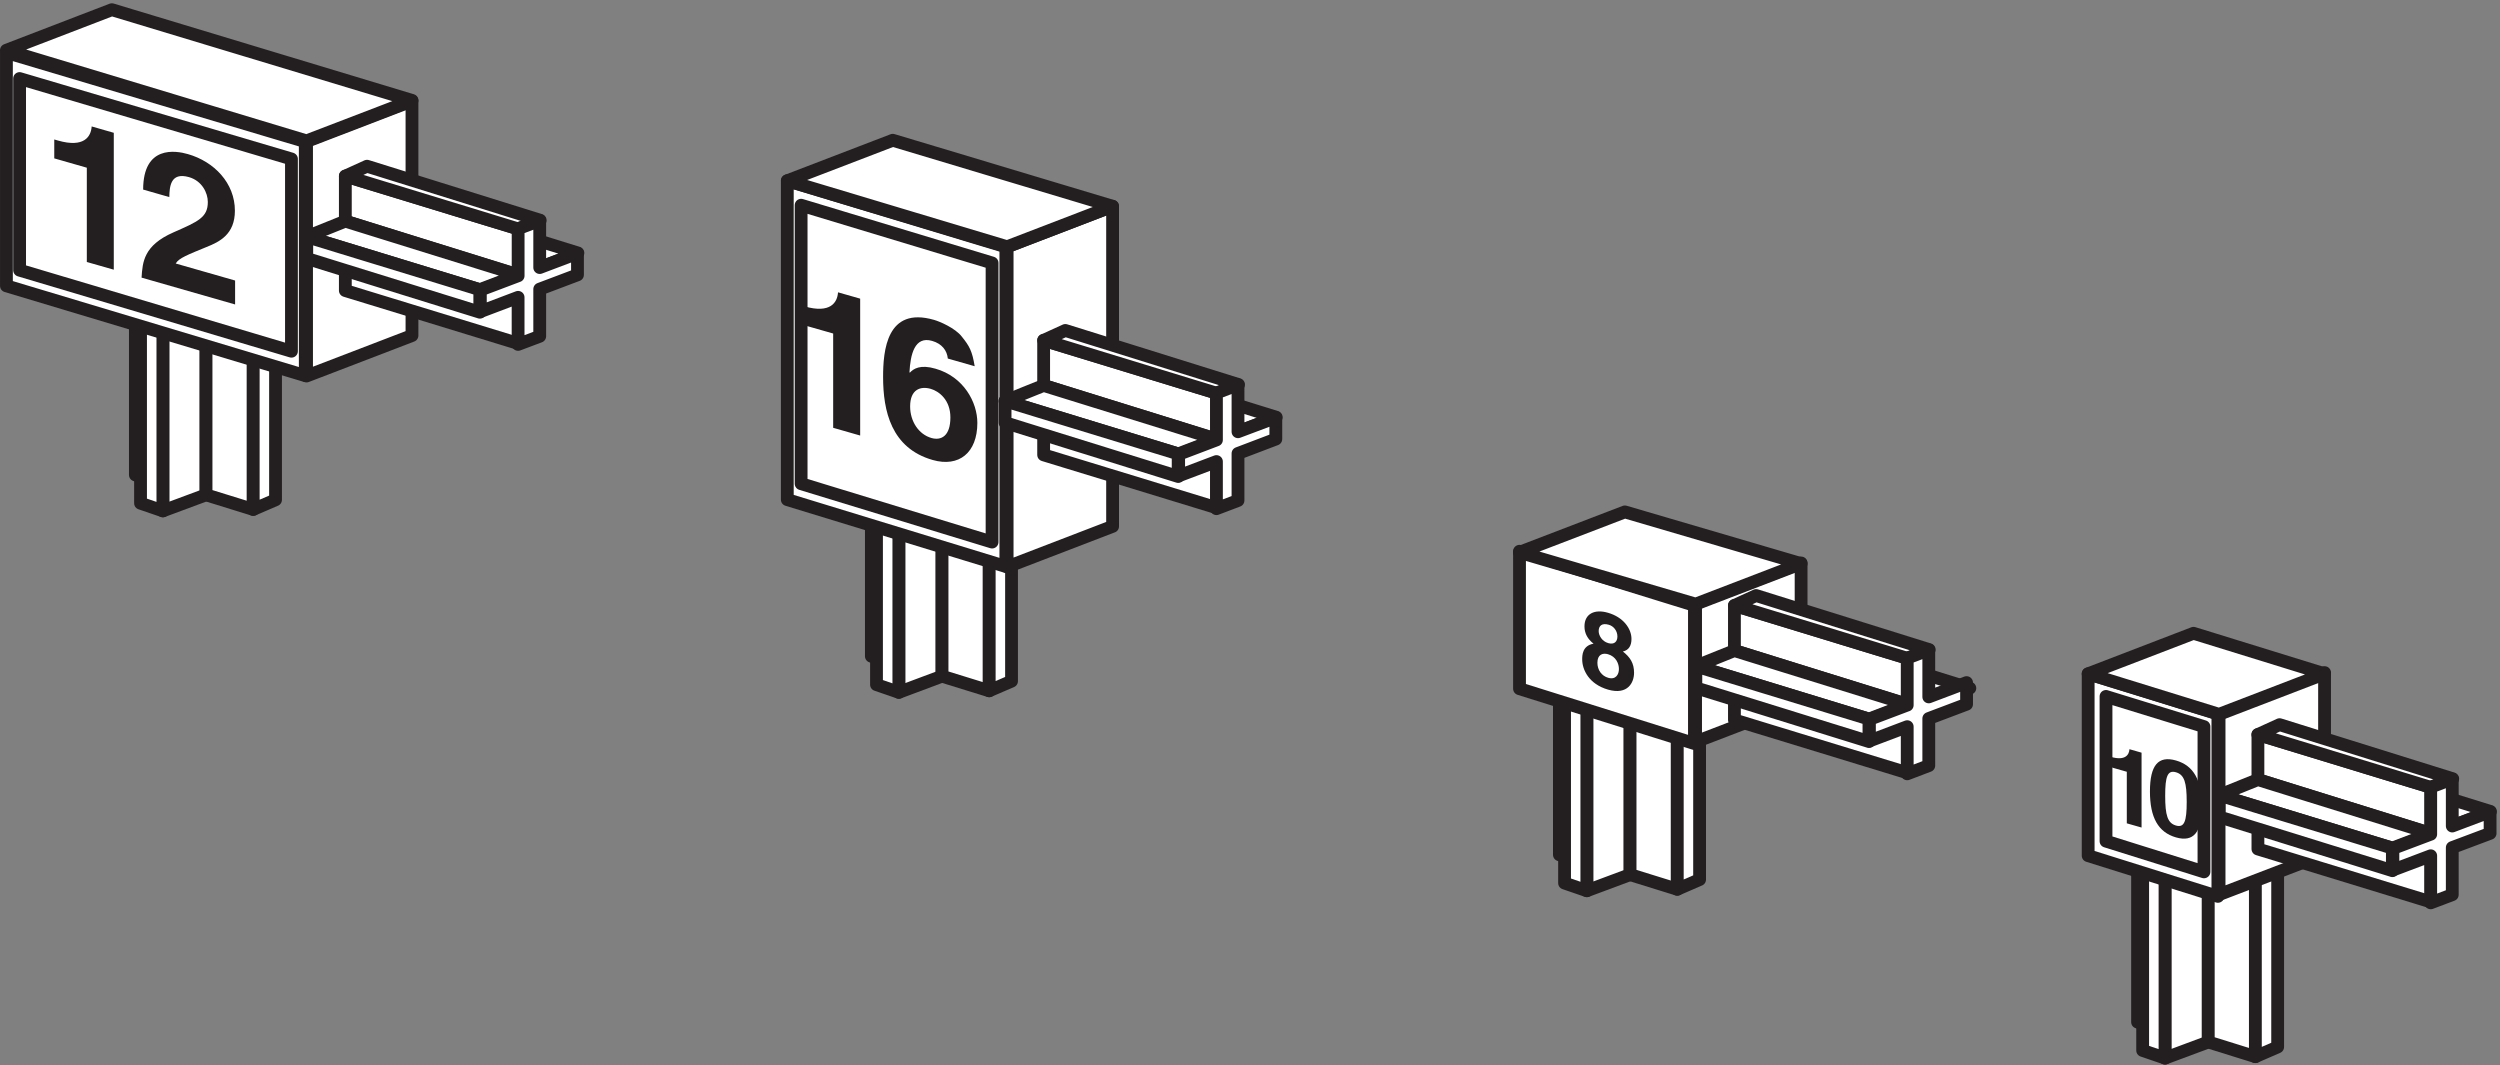 <?xml version="1.0" encoding="UTF-8"?>
<svg xmlns="http://www.w3.org/2000/svg" xmlns:xlink="http://www.w3.org/1999/xlink" width="284pt" height="121pt" viewBox="0 0 284 121" version="1.1">
<rect x="0" y="0" width="284" height="121" fill="#808080" stroke="none"/>
<defs>
<clipPath id="clip1">
  <path d="M 0 0.375 L 48 0.375 L 48 17 L 0 17 Z "/>
</clipPath>
<clipPath id="clip2">
  <path d="M 245 97 L 251 97 L 251 120.93 L 245 120.93 Z "/>
</clipPath>
<clipPath id="clip3">
  <path d="M 245 96 L 252 96 L 252 120.93 L 245 120.93 Z "/>
</clipPath>
<clipPath id="clip4">
  <path d="M 243 98 L 246 98 L 246 120.93 L 243 120.93 Z "/>
</clipPath>
<clipPath id="clip5">
  <path d="M 242 97 L 247 97 L 247 120.93 L 242 120.93 Z "/>
</clipPath>
<clipPath id="clip6">
  <path d="M 250 97 L 257 97 L 257 120.93 L 250 120.93 Z "/>
</clipPath>
<clipPath id="clip7">
  <path d="M 250 96 L 257 96 L 257 120.93 L 250 120.93 Z "/>
</clipPath>
<clipPath id="clip8">
  <path d="M 256 98 L 259 98 L 259 120.93 L 256 120.93 Z "/>
</clipPath>
<clipPath id="clip9">
  <path d="M 255 97 L 260 97 L 260 120.93 L 255 120.93 Z "/>
</clipPath>
<clipPath id="clip10">
  <path d="M 258 85 L 283.641 85 L 283.641 95 L 258 95 Z "/>
</clipPath>
<clipPath id="clip11">
  <path d="M 271 87 L 283.641 87 L 283.641 104 L 271 104 Z "/>
</clipPath>
</defs>
<g id="surface1">
<path style=" stroke:none;fill-rule:nonzero;fill:rgb(100%,100%,100%);fill-opacity:1;" d="M 20.734 34.883 L 15.379 33.219 L 15.379 53.953 L 20.734 55.617 L 20.734 34.883 "/>
<path style="fill:none;stroke-width:14.548;stroke-linecap:butt;stroke-linejoin:round;stroke:rgb(13.719%,12.157%,12.547%);stroke-opacity:1;stroke-miterlimit:3.86;" d="M 207.344 861.172 L 153.789 877.812 L 153.789 670.469 L 207.344 653.828 Z " transform="matrix(0.1,0,0,-0.1,0,121)"/>
<path style=" stroke:none;fill-rule:nonzero;fill:rgb(100%,100%,100%);fill-opacity:1;" d="M 18.504 37.312 L 23.406 35.48 L 23.406 56.211 L 18.504 58.035 L 18.504 37.309 "/>
<path style="fill:none;stroke-width:14.548;stroke-linecap:butt;stroke-linejoin:round;stroke:rgb(13.719%,12.157%,12.547%);stroke-opacity:1;stroke-miterlimit:3.86;" d="M 185.039 836.875 L 234.062 855.195 L 234.062 647.891 L 185.039 629.648 L 185.039 836.914 Z " transform="matrix(0.1,0,0,-0.1,0,121)"/>
<path style=" stroke:none;fill-rule:nonzero;fill:rgb(100%,100%,100%);fill-opacity:1;" d="M 18.504 37.312 L 15.965 36.438 L 15.965 57.164 L 18.504 58.035 L 18.504 37.309 "/>
<path style="fill:none;stroke-width:14.548;stroke-linecap:butt;stroke-linejoin:round;stroke:rgb(13.719%,12.157%,12.547%);stroke-opacity:1;stroke-miterlimit:3.86;" d="M 185.039 836.875 L 159.648 845.625 L 159.648 638.359 L 185.039 629.648 L 185.039 836.914 Z " transform="matrix(0.1,0,0,-0.1,0,121)"/>
<path style=" stroke:none;fill-rule:nonzero;fill:rgb(100%,100%,100%);fill-opacity:1;" d="M 28.766 37.141 L 23.406 35.484 L 23.406 56.211 L 28.766 57.871 L 28.766 37.141 "/>
<path style="fill:none;stroke-width:14.548;stroke-linecap:butt;stroke-linejoin:round;stroke:rgb(13.719%,12.157%,12.547%);stroke-opacity:1;stroke-miterlimit:3.86;" d="M 287.656 838.594 L 234.062 855.156 L 234.062 647.891 L 287.656 631.289 Z " transform="matrix(0.1,0,0,-0.1,0,121)"/>
<path style=" stroke:none;fill-rule:nonzero;fill:rgb(100%,100%,100%);fill-opacity:1;" d="M 28.766 37.141 L 31.301 36.043 L 31.301 56.777 L 28.766 57.871 L 28.766 37.141 "/>
<path style="fill:none;stroke-width:14.548;stroke-linecap:butt;stroke-linejoin:round;stroke:rgb(13.719%,12.157%,12.547%);stroke-opacity:1;stroke-miterlimit:3.86;" d="M 287.656 838.594 L 313.008 849.57 L 313.008 642.227 L 287.656 631.289 Z " transform="matrix(0.1,0,0,-0.1,0,121)"/>
<path style=" stroke:none;fill-rule:nonzero;fill:rgb(100%,100%,100%);fill-opacity:1;" d="M 65.648 28.738 L 45.984 22.629 L 41.598 24.391 L 61.266 30.41 L 65.648 28.738 "/>
<path style="fill:none;stroke-width:14.548;stroke-linecap:butt;stroke-linejoin:round;stroke:rgb(13.719%,12.157%,12.547%);stroke-opacity:1;stroke-miterlimit:3.86;" d="M 656.484 922.617 L 459.844 983.711 L 415.977 966.094 L 612.656 905.898 Z " transform="matrix(0.1,0,0,-0.1,0,121)"/>
<path style=" stroke:none;fill-rule:nonzero;fill:rgb(100%,100%,100%);fill-opacity:1;" d="M 0.73 5.969 L 0.73 32.473 L 34.68 42.672 L 34.68 16.09 L 0.73 5.969 "/>
<path style="fill:none;stroke-width:14.548;stroke-linecap:butt;stroke-linejoin:round;stroke:rgb(13.719%,12.157%,12.547%);stroke-opacity:1;stroke-miterlimit:3.86;" d="M 7.305 1150.312 L 7.305 885.273 L 346.797 783.281 L 346.797 1049.102 Z " transform="matrix(0.1,0,0,-0.1,0,121)"/>
<path style=" stroke:none;fill-rule:nonzero;fill:rgb(100%,100%,100%);fill-opacity:1;" d="M 2.227 8.922 L 2.227 30.691 L 33.109 39.898 L 33.109 18.059 L 2.227 8.922 "/>
<path style="fill:none;stroke-width:14.548;stroke-linecap:butt;stroke-linejoin:round;stroke:rgb(13.719%,12.157%,12.547%);stroke-opacity:1;stroke-miterlimit:3.86;" d="M 22.266 1120.781 L 22.266 903.086 L 331.094 811.016 L 331.094 1029.414 Z " transform="matrix(0.1,0,0,-0.1,0,121)"/>
<path style=" stroke:none;fill-rule:nonzero;fill:rgb(100%,100%,100%);fill-opacity:1;" d="M 46.801 38.117 L 34.824 42.715 L 34.824 16.074 L 46.801 11.469 L 46.801 38.113 "/>
<path style="fill:none;stroke-width:14.548;stroke-linecap:butt;stroke-linejoin:round;stroke:rgb(13.719%,12.157%,12.547%);stroke-opacity:1;stroke-miterlimit:3.86;" d="M 468.008 828.828 L 348.242 782.852 L 348.242 1049.258 L 468.008 1095.312 Z " transform="matrix(0.1,0,0,-0.1,0,121)"/>
<path style=" stroke:none;fill-rule:nonzero;fill:rgb(100%,100%,100%);fill-opacity:1;" d="M 12.707 1.102 L 0.727 5.707 L 34.82 16.004 L 46.809 11.406 L 12.707 1.102 "/>
<g clip-path="url(#clip1)" clip-rule="nonzero">
<path style="fill:none;stroke-width:14.548;stroke-linecap:butt;stroke-linejoin:round;stroke:rgb(13.719%,12.157%,12.547%);stroke-opacity:1;stroke-miterlimit:3.86;" d="M 127.07 1198.984 L 7.266 1152.93 L 348.203 1049.961 L 468.086 1095.938 Z " transform="matrix(0.1,0,0,-0.1,0,121)"/>
</g>
<path style=" stroke:none;fill-rule:nonzero;fill:rgb(100%,100%,100%);fill-opacity:1;" d="M 58.895 39.027 L 39.23 33.008 L 39.23 27.883 L 58.895 33.895 L 58.895 39.023 "/>
<path style="fill:none;stroke-width:14.548;stroke-linecap:butt;stroke-linejoin:round;stroke:rgb(13.719%,12.157%,12.547%);stroke-opacity:1;stroke-miterlimit:3.86;" d="M 588.945 819.727 L 392.305 879.922 L 392.305 931.172 L 588.945 871.055 Z " transform="matrix(0.1,0,0,-0.1,0,121)"/>
<path style=" stroke:none;fill-rule:nonzero;fill:rgb(100%,100%,100%);fill-opacity:1;" d="M 58.895 31.27 L 39.23 25.129 L 39.23 20 L 58.895 26.012 L 58.895 31.27 "/>
<path style="fill:none;stroke-width:14.548;stroke-linecap:butt;stroke-linejoin:round;stroke:rgb(13.719%,12.157%,12.547%);stroke-opacity:1;stroke-miterlimit:3.86;" d="M 588.945 897.305 L 392.305 958.711 L 392.305 1010 L 588.945 949.883 Z " transform="matrix(0.1,0,0,-0.1,0,121)"/>
<path style=" stroke:none;fill-rule:nonzero;fill:rgb(100%,100%,100%);fill-opacity:1;" d="M 61.363 25.02 L 41.695 18.883 L 39.23 20.004 L 58.898 26.016 L 61.363 25.023 "/>
<path style="fill:none;stroke-width:14.548;stroke-linecap:butt;stroke-linejoin:round;stroke:rgb(13.719%,12.157%,12.547%);stroke-opacity:1;stroke-miterlimit:3.86;" d="M 613.633 959.805 L 416.953 1021.172 L 392.305 1009.961 L 588.984 949.844 L 613.633 959.766 Z " transform="matrix(0.1,0,0,-0.1,0,121)"/>
<path style=" stroke:none;fill-rule:nonzero;fill:rgb(100%,100%,100%);fill-opacity:1;" d="M 58.895 31.238 L 39.23 25.121 L 34.836 26.891 L 54.508 32.906 L 58.891 31.238 "/>
<path style="fill:none;stroke-width:14.548;stroke-linecap:butt;stroke-linejoin:round;stroke:rgb(13.719%,12.157%,12.547%);stroke-opacity:1;stroke-miterlimit:3.86;" d="M 588.945 897.617 L 392.305 958.789 L 348.359 941.094 L 545.078 880.938 L 588.906 897.617 Z " transform="matrix(0.1,0,0,-0.1,0,121)"/>
<path style=" stroke:none;fill-rule:nonzero;fill:rgb(100%,100%,100%);fill-opacity:1;" d="M 54.508 35.465 L 34.848 29.359 L 34.848 26.895 L 54.508 32.91 L 54.508 35.469 "/>
<path style="fill:none;stroke-width:14.548;stroke-linecap:butt;stroke-linejoin:round;stroke:rgb(13.719%,12.157%,12.547%);stroke-opacity:1;stroke-miterlimit:3.86;" d="M 545.078 855.352 L 348.477 916.406 L 348.477 941.055 L 545.078 880.898 L 545.078 855.312 Z " transform="matrix(0.1,0,0,-0.1,0,121)"/>
<path style=" stroke:none;fill-rule:nonzero;fill:rgb(100%,100%,100%);fill-opacity:1;" d="M 58.855 31.328 L 54.566 32.949 L 54.566 35.402 L 58.855 33.777 L 58.855 39.125 L 61.312 38.199 L 61.312 32.844 L 65.602 31.223 L 65.602 28.77 L 61.312 30.395 L 61.312 25.047 L 58.859 25.973 L 58.859 31.328 "/>
<path style="fill:none;stroke-width:14.548;stroke-linecap:butt;stroke-linejoin:round;stroke:rgb(13.719%,12.157%,12.547%);stroke-opacity:1;stroke-miterlimit:3.86;" d="M 588.555 896.719 L 545.664 880.508 L 545.664 855.977 L 588.555 872.227 L 588.555 818.75 L 613.125 828.008 L 613.125 881.562 L 656.016 897.773 L 656.016 922.305 L 613.125 906.055 L 613.125 959.531 L 588.594 950.273 L 588.594 896.719 Z " transform="matrix(0.1,0,0,-0.1,0,121)"/>
<path style=" stroke:none;fill-rule:nonzero;fill:rgb(13.719%,12.157%,12.547%);fill-opacity:1;" d="M 6.168 17.992 L 9.863 19.051 L 9.863 29.762 L 12.926 30.637 L 12.926 15.086 L 10.414 14.363 C 10.344 15.512 9.555 16.816 6.602 15.969 L 6.164 15.844 L 6.164 17.992 Z M 19.234 22.391 C 19.262 21.266 19.328 19.512 21.469 20.121 C 22.957 20.551 23.609 21.918 23.609 22.949 C 23.609 24.707 22.496 25.168 19.695 26.402 C 16.32 27.887 16.195 29.758 16.082 31.539 L 26.707 34.586 L 26.707 31.867 L 19.961 29.934 C 20.312 29.312 21.379 28.922 23.445 28.066 C 24.949 27.473 26.684 26.613 26.684 23.941 C 26.684 20.789 24.32 18.355 21.34 17.504 C 19.961 17.105 16.262 16.484 16.262 21.535 L 19.242 22.391 "/>
<path style=" stroke:none;fill-rule:nonzero;fill:rgb(100%,100%,100%);fill-opacity:1;" d="M 223.773 78.176 L 200.484 70.938 L 195.285 73.023 L 218.582 80.152 L 223.773 78.176 "/>
<path style="fill:none;stroke-width:14.548;stroke-linecap:butt;stroke-linejoin:round;stroke:rgb(13.719%,12.157%,12.547%);stroke-opacity:1;stroke-miterlimit:3.86;" d="M 2237.734 428.242 L 2004.844 500.625 L 1952.852 479.766 L 2185.82 408.477 Z " transform="matrix(0.1,0,0,-0.1,0,121)"/>
<path style=" stroke:none;fill-rule:nonzero;fill:rgb(100%,100%,100%);fill-opacity:1;" d="M 182.504 78.031 L 177.148 76.363 L 177.148 97.102 L 182.504 98.758 L 182.504 78.027 "/>
<path style="fill:none;stroke-width:14.548;stroke-linecap:butt;stroke-linejoin:round;stroke:rgb(13.719%,12.157%,12.547%);stroke-opacity:1;stroke-miterlimit:3.86;" d="M 1825.039 429.688 L 1771.484 446.367 L 1771.484 238.984 L 1825.039 222.422 L 1825.039 429.727 Z " transform="matrix(0.1,0,0,-0.1,0,121)"/>
<path style=" stroke:none;fill-rule:nonzero;fill:rgb(100%,100%,100%);fill-opacity:1;" d="M 180.266 80.457 L 185.176 78.625 L 185.176 99.355 L 180.266 101.188 L 180.266 80.457 "/>
<path style="fill:none;stroke-width:14.548;stroke-linecap:butt;stroke-linejoin:round;stroke:rgb(13.719%,12.157%,12.547%);stroke-opacity:1;stroke-miterlimit:3.86;" d="M 1802.656 405.43 L 1851.758 423.75 L 1851.758 216.445 L 1802.656 198.125 Z " transform="matrix(0.1,0,0,-0.1,0,121)"/>
<path style=" stroke:none;fill-rule:nonzero;fill:rgb(100%,100%,100%);fill-opacity:1;" d="M 180.266 80.457 L 177.734 79.586 L 177.734 100.316 L 180.266 101.188 L 180.266 80.457 "/>
<path style="fill:none;stroke-width:14.548;stroke-linecap:butt;stroke-linejoin:round;stroke:rgb(13.719%,12.157%,12.547%);stroke-opacity:1;stroke-miterlimit:3.86;" d="M 1802.656 405.43 L 1777.344 414.141 L 1777.344 206.836 L 1802.656 198.125 Z " transform="matrix(0.1,0,0,-0.1,0,121)"/>
<path style=" stroke:none;fill-rule:nonzero;fill:rgb(100%,100%,100%);fill-opacity:1;" d="M 190.539 80.285 L 185.176 78.625 L 185.176 99.355 L 190.539 101.02 L 190.539 80.285 "/>
<path style="fill:none;stroke-width:14.548;stroke-linecap:butt;stroke-linejoin:round;stroke:rgb(13.719%,12.157%,12.547%);stroke-opacity:1;stroke-miterlimit:3.86;" d="M 1905.391 407.148 L 1851.758 423.75 L 1851.758 216.445 L 1905.391 199.805 Z " transform="matrix(0.1,0,0,-0.1,0,121)"/>
<path style=" stroke:none;fill-rule:nonzero;fill:rgb(100%,100%,100%);fill-opacity:1;" d="M 190.539 80.285 L 193.074 79.188 L 193.074 99.918 L 190.539 101.02 L 190.539 80.285 "/>
<path style="fill:none;stroke-width:14.548;stroke-linecap:butt;stroke-linejoin:round;stroke:rgb(13.719%,12.157%,12.547%);stroke-opacity:1;stroke-miterlimit:3.86;" d="M 1905.391 407.148 L 1930.742 418.125 L 1930.742 210.82 L 1905.391 199.805 Z " transform="matrix(0.1,0,0,-0.1,0,121)"/>
<path style=" stroke:none;fill-rule:nonzero;fill:rgb(100%,100%,100%);fill-opacity:1;" d="M 172.617 62.625 L 172.617 78.238 L 192.488 84.469 L 192.488 68.773 L 172.617 62.621 "/>
<path style="fill:none;stroke-width:14.548;stroke-linecap:butt;stroke-linejoin:round;stroke:rgb(13.719%,12.157%,12.547%);stroke-opacity:1;stroke-miterlimit:3.86;" d="M 1726.172 583.75 L 1726.172 427.617 L 1924.883 365.312 L 1924.883 522.266 L 1726.172 583.789 Z " transform="matrix(0.1,0,0,-0.1,0,121)"/>
<path style=" stroke:none;fill-rule:nonzero;fill:rgb(100%,100%,100%);fill-opacity:1;" d="M 204.605 79.672 L 192.617 84.277 L 192.617 68.551 L 204.605 63.953 L 204.605 79.672 "/>
<path style="fill:none;stroke-width:14.548;stroke-linecap:butt;stroke-linejoin:round;stroke:rgb(13.719%,12.157%,12.547%);stroke-opacity:1;stroke-miterlimit:3.86;" d="M 2046.055 413.281 L 1926.172 367.227 L 1926.172 524.492 L 2046.055 570.469 Z " transform="matrix(0.1,0,0,-0.1,0,121)"/>
<path style=" stroke:none;fill-rule:nonzero;fill:rgb(100%,100%,100%);fill-opacity:1;" d="M 184.586 58.152 L 172.605 62.746 L 192.621 68.629 L 204.605 64.027 L 184.586 58.152 "/>
<path style="fill:none;stroke-width:14.548;stroke-linecap:butt;stroke-linejoin:round;stroke:rgb(13.719%,12.157%,12.547%);stroke-opacity:1;stroke-miterlimit:3.86;" d="M 1845.859 628.477 L 1726.055 582.539 L 1926.211 523.711 L 2046.055 569.727 Z " transform="matrix(0.1,0,0,-0.1,0,121)"/>
<path style=" stroke:none;fill-rule:nonzero;fill:rgb(100%,100%,100%);fill-opacity:1;" d="M 216.691 87.797 L 197.031 81.785 L 197.031 76.66 L 216.691 82.672 L 216.691 87.797 "/>
<path style="fill:none;stroke-width:14.548;stroke-linecap:butt;stroke-linejoin:round;stroke:rgb(13.719%,12.157%,12.547%);stroke-opacity:1;stroke-miterlimit:3.86;" d="M 2166.914 332.031 L 1970.312 392.148 L 1970.312 443.398 L 2166.914 383.281 Z " transform="matrix(0.1,0,0,-0.1,0,121)"/>
<path style=" stroke:none;fill-rule:nonzero;fill:rgb(100%,100%,100%);fill-opacity:1;" d="M 216.691 80.047 L 197.031 73.902 L 197.031 68.781 L 216.691 74.789 L 216.691 80.043 "/>
<path style="fill:none;stroke-width:14.548;stroke-linecap:butt;stroke-linejoin:round;stroke:rgb(13.719%,12.157%,12.547%);stroke-opacity:1;stroke-miterlimit:3.86;" d="M 2166.914 409.531 L 1970.312 470.977 L 1970.312 522.188 L 2166.914 462.109 Z " transform="matrix(0.1,0,0,-0.1,0,121)"/>
<path style=" stroke:none;fill-rule:nonzero;fill:rgb(100%,100%,100%);fill-opacity:1;" d="M 219.156 73.797 L 199.496 67.652 L 197.031 68.781 L 216.699 74.789 L 219.156 73.797 "/>
<path style="fill:none;stroke-width:14.548;stroke-linecap:butt;stroke-linejoin:round;stroke:rgb(13.719%,12.157%,12.547%);stroke-opacity:1;stroke-miterlimit:3.86;" d="M 2191.562 472.031 L 1994.961 533.477 L 1970.312 522.188 L 2166.992 462.109 Z " transform="matrix(0.1,0,0,-0.1,0,121)"/>
<path style=" stroke:none;fill-rule:nonzero;fill:rgb(100%,100%,100%);fill-opacity:1;" d="M 216.691 80.012 L 197.031 73.906 L 192.645 75.672 L 212.312 81.688 L 216.691 80.016 "/>
<path style="fill:none;stroke-width:14.548;stroke-linecap:butt;stroke-linejoin:round;stroke:rgb(13.719%,12.157%,12.547%);stroke-opacity:1;stroke-miterlimit:3.86;" d="M 2166.914 409.883 L 1970.312 470.938 L 1926.445 453.281 L 2123.125 393.125 L 2166.914 409.844 Z " transform="matrix(0.1,0,0,-0.1,0,121)"/>
<path style=" stroke:none;fill-rule:nonzero;fill:rgb(100%,100%,100%);fill-opacity:1;" d="M 212.312 84.238 L 192.648 78.137 L 192.648 75.672 L 212.312 81.684 L 212.312 84.242 "/>
<path style="fill:none;stroke-width:14.548;stroke-linecap:butt;stroke-linejoin:round;stroke:rgb(13.719%,12.157%,12.547%);stroke-opacity:1;stroke-miterlimit:3.86;" d="M 2123.125 367.617 L 1926.484 428.633 L 1926.484 453.281 L 2123.125 393.164 L 2123.125 367.578 Z " transform="matrix(0.1,0,0,-0.1,0,121)"/>
<path style=" stroke:none;fill-rule:nonzero;fill:rgb(100%,100%,100%);fill-opacity:1;" d="M 216.66 80.098 L 212.367 81.723 L 212.367 84.176 L 216.66 82.551 L 216.66 87.906 L 219.109 86.973 L 219.109 81.621 L 223.402 80 L 223.402 77.543 L 219.109 79.168 L 219.109 73.824 L 216.66 74.758 L 216.66 80.102 "/>
<path style="fill:none;stroke-width:14.548;stroke-linecap:butt;stroke-linejoin:round;stroke:rgb(13.719%,12.157%,12.547%);stroke-opacity:1;stroke-miterlimit:3.86;" d="M 2166.602 409.023 L 2123.672 392.773 L 2123.672 368.242 L 2166.602 384.492 L 2166.602 330.938 L 2191.094 340.273 L 2191.094 393.789 L 2234.023 410 L 2234.023 434.57 L 2191.094 418.32 L 2191.094 471.758 L 2166.602 462.422 L 2166.602 408.984 Z " transform="matrix(0.1,0,0,-0.1,0,121)"/>
<path style=" stroke:none;fill-rule:nonzero;fill:rgb(13.719%,12.157%,12.547%);fill-opacity:1;" d="M 182.699 73.059 C 181.984 72.852 181.609 72.191 181.609 71.691 C 181.609 71.066 182.004 70.75 182.762 70.973 C 183.297 71.125 183.738 71.652 183.738 72.305 C 183.738 72.914 183.352 73.25 182.699 73.059 M 185.629 76.426 C 185.629 75.324 185.176 74.652 184.359 74.012 C 185.051 73.855 185.336 73.316 185.336 72.586 C 185.336 71.414 184.41 70.102 182.648 69.605 C 181.16 69.172 179.996 69.711 179.996 71.16 C 179.996 71.949 180.355 72.598 181.027 73.121 C 179.738 73.352 179.738 74.473 179.738 74.906 C 179.738 76.07 180.488 77.715 182.684 78.344 C 184.934 78.984 185.629 77.512 185.629 76.43 M 183.91 76.004 C 183.91 76.59 183.574 77.246 182.699 77 C 181.938 76.785 181.465 76.102 181.465 75.289 C 181.465 74.367 182.051 74.145 182.66 74.316 C 183.598 74.586 183.91 75.41 183.91 76.004 "/>
<path style=" stroke:none;fill-rule:nonzero;fill:rgb(100%,100%,100%);fill-opacity:1;" d="M 248.184 97.039 L 242.828 95.383 L 242.828 116.109 L 248.184 117.77 L 248.184 97.039 "/>
<path style="fill:none;stroke-width:14.548;stroke-linecap:butt;stroke-linejoin:round;stroke:rgb(13.719%,12.157%,12.547%);stroke-opacity:1;stroke-miterlimit:3.86;" d="M 2481.836 239.609 L 2428.281 256.172 L 2428.281 48.906 L 2481.836 32.305 Z " transform="matrix(0.1,0,0,-0.1,0,121)"/>
<g clip-path="url(#clip2)" clip-rule="nonzero">
<path style=" stroke:none;fill-rule:nonzero;fill:rgb(100%,100%,100%);fill-opacity:1;" d="M 245.945 99.465 L 250.855 97.633 L 250.855 118.371 L 245.945 120.203 L 245.945 99.465 "/>
</g>
<g clip-path="url(#clip3)" clip-rule="nonzero">
<path style="fill:none;stroke-width:14.548;stroke-linecap:butt;stroke-linejoin:round;stroke:rgb(13.719%,12.157%,12.547%);stroke-opacity:1;stroke-miterlimit:3.86;" d="M 2459.453 215.352 L 2508.555 233.672 L 2508.555 26.289 L 2459.453 7.969 Z " transform="matrix(0.1,0,0,-0.1,0,121)"/>
</g>
<g clip-path="url(#clip4)" clip-rule="nonzero">
<path style=" stroke:none;fill-rule:nonzero;fill:rgb(100%,100%,100%);fill-opacity:1;" d="M 245.945 99.465 L 243.406 98.602 L 243.406 119.332 L 245.945 120.199 L 245.945 99.465 "/>
</g>
<g clip-path="url(#clip5)" clip-rule="nonzero">
<path style="fill:none;stroke-width:14.548;stroke-linecap:butt;stroke-linejoin:round;stroke:rgb(13.719%,12.157%,12.547%);stroke-opacity:1;stroke-miterlimit:3.86;" d="M 2459.453 215.352 L 2434.062 223.984 L 2434.062 16.68 L 2459.453 8.008 Z " transform="matrix(0.1,0,0,-0.1,0,121)"/>
</g>
<g clip-path="url(#clip6)" clip-rule="nonzero">
<path style=" stroke:none;fill-rule:nonzero;fill:rgb(100%,100%,100%);fill-opacity:1;" d="M 256.211 99.297 L 250.859 97.641 L 250.859 118.367 L 256.211 120.035 L 256.211 99.297 "/>
</g>
<g clip-path="url(#clip7)" clip-rule="nonzero">
<path style="fill:none;stroke-width:14.548;stroke-linecap:butt;stroke-linejoin:round;stroke:rgb(13.719%,12.157%,12.547%);stroke-opacity:1;stroke-miterlimit:3.86;" d="M 2562.109 217.031 L 2508.594 233.594 L 2508.594 26.328 L 2562.109 9.648 Z " transform="matrix(0.1,0,0,-0.1,0,121)"/>
</g>
<g clip-path="url(#clip8)" clip-rule="nonzero">
<path style=" stroke:none;fill-rule:nonzero;fill:rgb(100%,100%,100%);fill-opacity:1;" d="M 256.211 99.297 L 258.742 98.203 L 258.742 118.934 L 256.211 120.035 L 256.211 99.297 "/>
</g>
<g clip-path="url(#clip9)" clip-rule="nonzero">
<path style="fill:none;stroke-width:14.548;stroke-linecap:butt;stroke-linejoin:round;stroke:rgb(13.719%,12.157%,12.547%);stroke-opacity:1;stroke-miterlimit:3.86;" d="M 2562.109 217.031 L 2587.422 227.969 L 2587.422 20.664 L 2562.109 9.648 Z " transform="matrix(0.1,0,0,-0.1,0,121)"/>
</g>
<path style=" stroke:none;fill-rule:nonzero;fill:rgb(100%,100%,100%);fill-opacity:1;" d="M 237.215 76.543 L 237.215 97.203 L 251.953 101.828 L 251.953 81.086 L 237.215 76.543 "/>
<path style="fill:none;stroke-width:14.548;stroke-linecap:butt;stroke-linejoin:round;stroke:rgb(13.719%,12.157%,12.547%);stroke-opacity:1;stroke-miterlimit:3.86;" d="M 2372.148 444.57 L 2372.148 237.969 L 2519.531 191.719 L 2519.531 399.141 Z " transform="matrix(0.1,0,0,-0.1,0,121)"/>
<path style=" stroke:none;fill-rule:nonzero;fill:rgb(100%,100%,100%);fill-opacity:1;" d="M 239.242 79.113 L 239.242 95.555 L 250.371 99.043 L 250.371 82.543 L 239.242 79.117 "/>
<path style="fill:none;stroke-width:14.548;stroke-linecap:butt;stroke-linejoin:round;stroke:rgb(13.719%,12.157%,12.547%);stroke-opacity:1;stroke-miterlimit:3.86;" d="M 2392.422 418.867 L 2392.422 254.453 L 2503.711 219.57 L 2503.711 384.57 L 2392.422 418.828 Z " transform="matrix(0.1,0,0,-0.1,0,121)"/>
<path style=" stroke:none;fill-rule:nonzero;fill:rgb(100%,100%,100%);fill-opacity:1;" d="M 264.07 97.031 L 252.086 101.629 L 252.086 81.004 L 264.07 76.406 L 264.07 97.027 "/>
<path style="fill:none;stroke-width:14.548;stroke-linecap:butt;stroke-linejoin:round;stroke:rgb(13.719%,12.157%,12.547%);stroke-opacity:1;stroke-miterlimit:3.86;" d="M 2640.703 239.688 L 2520.859 193.711 L 2520.859 399.961 L 2640.703 445.938 Z " transform="matrix(0.1,0,0,-0.1,0,121)"/>
<path style=" stroke:none;fill-rule:nonzero;fill:rgb(100%,100%,100%);fill-opacity:1;" d="M 249.184 71.941 L 237.211 76.543 L 252.082 81.148 L 264.066 76.543 L 249.184 71.941 "/>
<path style="fill:none;stroke-width:14.548;stroke-linecap:butt;stroke-linejoin:round;stroke:rgb(13.719%,12.157%,12.547%);stroke-opacity:1;stroke-miterlimit:3.86;" d="M 2491.836 490.586 L 2372.109 444.57 L 2520.82 398.516 L 2640.664 444.57 Z " transform="matrix(0.1,0,0,-0.1,0,121)"/>
<path style=" stroke:none;fill-rule:nonzero;fill:rgb(100%,100%,100%);fill-opacity:1;" d="M 282.91 92.18 L 263.242 86.062 L 258.855 87.832 L 278.531 93.844 L 282.91 92.18 "/>
<g clip-path="url(#clip10)" clip-rule="nonzero">
<path style="fill:none;stroke-width:14.548;stroke-linecap:butt;stroke-linejoin:round;stroke:rgb(13.719%,12.157%,12.547%);stroke-opacity:1;stroke-miterlimit:3.86;" d="M 2829.102 288.203 L 2632.422 349.375 L 2588.555 331.68 L 2785.312 271.562 Z " transform="matrix(0.1,0,0,-0.1,0,121)"/>
</g>
<path style=" stroke:none;fill-rule:nonzero;fill:rgb(100%,100%,100%);fill-opacity:1;" d="M 276.168 102.465 L 256.5 96.445 L 256.5 91.324 L 276.168 97.332 L 276.168 102.461 "/>
<path style="fill:none;stroke-width:14.548;stroke-linecap:butt;stroke-linejoin:round;stroke:rgb(13.719%,12.157%,12.547%);stroke-opacity:1;stroke-miterlimit:3.86;" d="M 2761.68 185.352 L 2565 245.547 L 2565 296.758 L 2761.68 236.68 Z " transform="matrix(0.1,0,0,-0.1,0,121)"/>
<path style=" stroke:none;fill-rule:nonzero;fill:rgb(100%,100%,100%);fill-opacity:1;" d="M 276.168 94.707 L 256.5 88.562 L 256.5 83.441 L 276.168 89.449 L 276.168 94.707 "/>
<path style="fill:none;stroke-width:14.548;stroke-linecap:butt;stroke-linejoin:round;stroke:rgb(13.719%,12.157%,12.547%);stroke-opacity:1;stroke-miterlimit:3.86;" d="M 2761.68 262.93 L 2565 324.375 L 2565 375.586 L 2761.68 315.508 Z " transform="matrix(0.1,0,0,-0.1,0,121)"/>
<path style=" stroke:none;fill-rule:nonzero;fill:rgb(100%,100%,100%);fill-opacity:1;" d="M 278.629 88.465 L 258.961 82.32 L 256.492 83.445 L 276.168 89.453 L 278.629 88.465 "/>
<path style="fill:none;stroke-width:14.548;stroke-linecap:butt;stroke-linejoin:round;stroke:rgb(13.719%,12.157%,12.547%);stroke-opacity:1;stroke-miterlimit:3.86;" d="M 2786.289 325.352 L 2589.609 386.797 L 2564.922 375.547 L 2761.68 315.469 Z " transform="matrix(0.1,0,0,-0.1,0,121)"/>
<path style=" stroke:none;fill-rule:nonzero;fill:rgb(100%,100%,100%);fill-opacity:1;" d="M 276.168 94.68 L 256.5 88.562 L 252.113 90.332 L 271.777 96.344 L 276.172 94.676 "/>
<path style="fill:none;stroke-width:14.548;stroke-linecap:butt;stroke-linejoin:round;stroke:rgb(13.719%,12.157%,12.547%);stroke-opacity:1;stroke-miterlimit:3.86;" d="M 2761.68 263.203 L 2565 324.375 L 2521.133 306.68 L 2717.773 246.562 L 2761.719 263.242 Z " transform="matrix(0.1,0,0,-0.1,0,121)"/>
<path style=" stroke:none;fill-rule:nonzero;fill:rgb(100%,100%,100%);fill-opacity:1;" d="M 271.773 98.906 L 252.113 92.801 L 252.113 90.336 L 271.773 96.348 L 271.773 98.91 "/>
<path style="fill:none;stroke-width:14.548;stroke-linecap:butt;stroke-linejoin:round;stroke:rgb(13.719%,12.157%,12.547%);stroke-opacity:1;stroke-miterlimit:3.86;" d="M 2717.734 220.938 L 2521.133 281.992 L 2521.133 306.641 L 2717.734 246.523 L 2717.734 220.898 Z " transform="matrix(0.1,0,0,-0.1,0,121)"/>
<path style=" stroke:none;fill-rule:nonzero;fill:rgb(100%,100%,100%);fill-opacity:1;" d="M 276.129 94.766 L 271.832 96.387 L 271.832 98.84 L 276.129 97.215 L 276.129 102.562 L 278.578 101.637 L 278.578 96.281 L 282.875 94.668 L 282.875 92.215 L 278.578 93.836 L 278.578 88.492 L 276.129 89.418 L 276.129 94.77 "/>
<g clip-path="url(#clip11)" clip-rule="nonzero">
<path style="fill:none;stroke-width:14.548;stroke-linecap:butt;stroke-linejoin:round;stroke:rgb(13.719%,12.157%,12.547%);stroke-opacity:1;stroke-miterlimit:3.86;" d="M 2761.289 262.344 L 2718.32 246.133 L 2718.32 221.602 L 2761.289 237.852 L 2761.289 184.375 L 2785.781 193.633 L 2785.781 247.188 L 2828.75 263.32 L 2828.75 287.852 L 2785.781 271.641 L 2785.781 325.078 L 2761.289 315.82 L 2761.289 262.305 Z " transform="matrix(0.1,0,0,-0.1,0,121)"/>
</g>
<path style=" stroke:none;fill-rule:nonzero;fill:rgb(13.719%,12.157%,12.547%);fill-opacity:1;" d="M 239.582 87.094 L 241.605 87.672 L 241.605 93.531 L 243.281 94.008 L 243.281 85.504 L 241.906 85.109 C 241.871 85.738 241.438 86.449 239.82 85.988 L 239.582 85.914 Z M 244.234 89.906 C 244.234 92.887 245.18 94.547 247.191 95.129 C 249.184 95.695 250.129 94.578 250.129 91.59 C 250.129 88.609 249.184 86.965 247.191 86.391 C 245.18 85.816 244.234 86.918 244.234 89.906 M 245.965 90.395 C 245.965 88.207 246.227 87.457 247.191 87.73 C 248.148 88.008 248.41 88.906 248.41 91.098 C 248.41 93.289 248.148 94.055 247.191 93.781 C 246.227 93.504 245.965 92.594 245.965 90.395 "/>
<path style=" stroke:none;fill-rule:nonzero;fill:rgb(100%,100%,100%);fill-opacity:1;" d="M 104.348 55.488 L 98.988 53.82 L 98.988 74.551 L 104.348 76.219 L 104.348 55.488 "/>
<path style="fill:none;stroke-width:14.548;stroke-linecap:butt;stroke-linejoin:round;stroke:rgb(13.719%,12.157%,12.547%);stroke-opacity:1;stroke-miterlimit:3.86;" d="M 1043.477 655.117 L 989.883 671.797 L 989.883 464.492 L 1043.477 447.812 Z " transform="matrix(0.1,0,0,-0.1,0,121)"/>
<path style=" stroke:none;fill-rule:nonzero;fill:rgb(100%,100%,100%);fill-opacity:1;" d="M 102.109 57.914 L 107.016 56.082 L 107.016 76.812 L 102.109 78.648 L 102.109 57.914 "/>
<path style="fill:none;stroke-width:14.548;stroke-linecap:butt;stroke-linejoin:round;stroke:rgb(13.719%,12.157%,12.547%);stroke-opacity:1;stroke-miterlimit:3.86;" d="M 1021.094 630.859 L 1070.156 649.18 L 1070.156 441.875 L 1021.094 423.516 Z " transform="matrix(0.1,0,0,-0.1,0,121)"/>
<path style=" stroke:none;fill-rule:nonzero;fill:rgb(100%,100%,100%);fill-opacity:1;" d="M 102.109 57.914 L 99.57 57.043 L 99.57 77.773 L 102.109 78.648 L 102.109 57.914 "/>
<path style="fill:none;stroke-width:14.548;stroke-linecap:butt;stroke-linejoin:round;stroke:rgb(13.719%,12.157%,12.547%);stroke-opacity:1;stroke-miterlimit:3.86;" d="M 1021.094 630.859 L 995.703 639.57 L 995.703 432.266 L 1021.094 423.516 Z " transform="matrix(0.1,0,0,-0.1,0,121)"/>
<path style=" stroke:none;fill-rule:nonzero;fill:rgb(100%,100%,100%);fill-opacity:1;" d="M 112.375 57.746 L 107.016 56.082 L 107.016 76.816 L 112.375 78.473 L 112.375 57.746 "/>
<path style="fill:none;stroke-width:14.548;stroke-linecap:butt;stroke-linejoin:round;stroke:rgb(13.719%,12.157%,12.547%);stroke-opacity:1;stroke-miterlimit:3.86;" d="M 1123.75 632.539 L 1070.156 649.18 L 1070.156 441.836 L 1123.75 425.273 Z " transform="matrix(0.1,0,0,-0.1,0,121)"/>
<path style=" stroke:none;fill-rule:nonzero;fill:rgb(100%,100%,100%);fill-opacity:1;" d="M 112.375 57.746 L 114.91 56.645 L 114.91 77.379 L 112.375 78.473 L 112.375 57.746 "/>
<path style="fill:none;stroke-width:14.548;stroke-linecap:butt;stroke-linejoin:round;stroke:rgb(13.719%,12.157%,12.547%);stroke-opacity:1;stroke-miterlimit:3.86;" d="M 1123.75 632.539 L 1149.102 643.555 L 1149.102 436.211 L 1123.75 425.273 Z " transform="matrix(0.1,0,0,-0.1,0,121)"/>
<path style=" stroke:none;fill-rule:nonzero;fill:rgb(100%,100%,100%);fill-opacity:1;" d="M 144.977 47.395 L 125.312 41.285 L 120.922 43.055 L 140.594 49.066 L 144.977 47.395 "/>
<path style="fill:none;stroke-width:14.548;stroke-linecap:butt;stroke-linejoin:round;stroke:rgb(13.719%,12.157%,12.547%);stroke-opacity:1;stroke-miterlimit:3.86;" d="M 1449.766 736.055 L 1253.125 797.148 L 1209.219 779.453 L 1405.938 719.336 Z " transform="matrix(0.1,0,0,-0.1,0,121)"/>
<path style=" stroke:none;fill-rule:nonzero;fill:rgb(100%,100%,100%);fill-opacity:1;" d="M 89.438 20.531 L 89.438 56.758 L 114.266 64.355 L 114.266 28.043 L 89.438 20.531 "/>
<path style="fill:none;stroke-width:14.548;stroke-linecap:butt;stroke-linejoin:round;stroke:rgb(13.719%,12.157%,12.547%);stroke-opacity:1;stroke-miterlimit:3.86;" d="M 894.375 1004.688 L 894.375 642.422 L 1142.656 566.445 L 1142.656 929.57 Z " transform="matrix(0.1,0,0,-0.1,0,121)"/>
<path style=" stroke:none;fill-rule:nonzero;fill:rgb(100%,100%,100%);fill-opacity:1;" d="M 91.008 23.312 L 91.008 54.949 L 112.699 61.578 L 112.699 29.871 L 91.008 23.312 "/>
<path style="fill:none;stroke-width:14.548;stroke-linecap:butt;stroke-linejoin:round;stroke:rgb(13.719%,12.157%,12.547%);stroke-opacity:1;stroke-miterlimit:3.86;" d="M 910.078 976.875 L 910.078 660.508 L 1126.992 594.219 L 1126.992 911.289 Z " transform="matrix(0.1,0,0,-0.1,0,121)"/>
<path style=" stroke:none;fill-rule:nonzero;fill:rgb(100%,100%,100%);fill-opacity:1;" d="M 126.391 59.793 L 114.41 64.398 L 114.41 28.035 L 126.391 23.434 L 126.391 59.797 "/>
<path style="fill:none;stroke-width:14.548;stroke-linecap:butt;stroke-linejoin:round;stroke:rgb(13.719%,12.157%,12.547%);stroke-opacity:1;stroke-miterlimit:3.86;" d="M 1263.906 612.07 L 1144.102 566.016 L 1144.102 929.648 L 1263.906 975.664 L 1263.906 612.031 Z " transform="matrix(0.1,0,0,-0.1,0,121)"/>
<path style=" stroke:none;fill-rule:nonzero;fill:rgb(100%,100%,100%);fill-opacity:1;" d="M 101.418 15.934 L 89.441 20.531 L 114.41 28.031 L 126.387 23.43 L 101.418 15.934 "/>
<path style="fill:none;stroke-width:14.548;stroke-linecap:butt;stroke-linejoin:round;stroke:rgb(13.719%,12.157%,12.547%);stroke-opacity:1;stroke-miterlimit:3.86;" d="M 1014.18 1050.664 L 894.414 1004.688 L 1144.102 929.688 L 1263.867 975.703 Z " transform="matrix(0.1,0,0,-0.1,0,121)"/>
<path style=" stroke:none;fill-rule:nonzero;fill:rgb(100%,100%,100%);fill-opacity:1;" d="M 138.227 57.688 L 118.559 51.672 L 118.559 46.543 L 138.227 52.555 L 138.227 57.688 "/>
<path style="fill:none;stroke-width:14.548;stroke-linecap:butt;stroke-linejoin:round;stroke:rgb(13.719%,12.157%,12.547%);stroke-opacity:1;stroke-miterlimit:3.86;" d="M 1382.266 633.125 L 1185.586 693.281 L 1185.586 744.57 L 1382.266 684.453 Z " transform="matrix(0.1,0,0,-0.1,0,121)"/>
<path style=" stroke:none;fill-rule:nonzero;fill:rgb(100%,100%,100%);fill-opacity:1;" d="M 138.227 49.922 L 118.559 43.785 L 118.559 38.656 L 138.227 44.668 L 138.227 49.918 "/>
<path style="fill:none;stroke-width:14.548;stroke-linecap:butt;stroke-linejoin:round;stroke:rgb(13.719%,12.157%,12.547%);stroke-opacity:1;stroke-miterlimit:3.86;" d="M 1382.266 710.781 L 1185.586 772.148 L 1185.586 823.438 L 1382.266 763.32 Z " transform="matrix(0.1,0,0,-0.1,0,121)"/>
<path style=" stroke:none;fill-rule:nonzero;fill:rgb(100%,100%,100%);fill-opacity:1;" d="M 140.691 43.684 L 121.023 37.539 L 118.562 38.66 L 138.234 44.676 L 140.695 43.684 "/>
<path style="fill:none;stroke-width:14.548;stroke-linecap:butt;stroke-linejoin:round;stroke:rgb(13.719%,12.157%,12.547%);stroke-opacity:1;stroke-miterlimit:3.86;" d="M 1406.914 773.164 L 1210.234 834.609 L 1185.625 823.398 L 1382.344 763.242 L 1406.953 773.164 Z " transform="matrix(0.1,0,0,-0.1,0,121)"/>
<path style=" stroke:none;fill-rule:nonzero;fill:rgb(100%,100%,100%);fill-opacity:1;" d="M 138.227 49.895 L 118.559 43.785 L 114.172 45.555 L 133.844 51.566 L 138.227 49.898 "/>
<path style="fill:none;stroke-width:14.548;stroke-linecap:butt;stroke-linejoin:round;stroke:rgb(13.719%,12.157%,12.547%);stroke-opacity:1;stroke-miterlimit:3.86;" d="M 1382.266 711.055 L 1185.586 772.148 L 1141.719 754.453 L 1338.438 694.336 L 1382.266 711.016 Z " transform="matrix(0.1,0,0,-0.1,0,121)"/>
<path style=" stroke:none;fill-rule:nonzero;fill:rgb(100%,100%,100%);fill-opacity:1;" d="M 133.84 54.129 L 114.176 48.016 L 114.176 45.547 L 133.84 51.559 L 133.84 54.129 "/>
<path style="fill:none;stroke-width:14.548;stroke-linecap:butt;stroke-linejoin:round;stroke:rgb(13.719%,12.157%,12.547%);stroke-opacity:1;stroke-miterlimit:3.86;" d="M 1338.398 668.711 L 1141.758 729.844 L 1141.758 754.531 L 1338.398 694.414 Z " transform="matrix(0.1,0,0,-0.1,0,121)"/>
<path style=" stroke:none;fill-rule:nonzero;fill:rgb(100%,100%,100%);fill-opacity:1;" d="M 138.184 49.98 L 133.895 51.609 L 133.895 54.059 L 138.188 52.434 L 138.188 57.785 L 140.637 56.855 L 140.637 51.512 L 144.934 49.879 L 144.934 47.43 L 140.637 49.047 L 140.637 43.707 L 138.188 44.641 L 138.188 49.98 "/>
<path style="fill:none;stroke-width:14.548;stroke-linecap:butt;stroke-linejoin:round;stroke:rgb(13.719%,12.157%,12.547%);stroke-opacity:1;stroke-miterlimit:3.86;" d="M 1381.836 710.195 L 1338.945 693.906 L 1338.945 669.414 L 1381.875 685.664 L 1381.875 632.148 L 1406.367 641.445 L 1406.367 694.883 L 1449.336 711.211 L 1449.336 735.703 L 1406.367 719.531 L 1406.367 772.93 L 1381.875 763.594 L 1381.875 710.195 Z " transform="matrix(0.1,0,0,-0.1,0,121)"/>
<path style=" stroke:none;fill-rule:nonzero;fill:rgb(13.719%,12.157%,12.547%);fill-opacity:1;" d="M 90.953 36.832 L 94.648 37.887 L 94.648 48.598 L 97.715 49.477 L 97.715 33.926 L 95.199 33.207 C 95.129 34.348 94.348 35.656 91.395 34.805 L 90.957 34.684 L 90.957 36.832 Z M 110.723 41.598 C 110.438 39.871 110.133 39.324 109.27 38.25 C 108.512 37.262 106.73 36.512 106.102 36.336 C 100.715 34.785 100.32 39.859 100.32 42.82 C 100.32 46.688 101.242 50.906 105.949 52.254 C 108.941 53.109 111.027 51.43 111.027 48.039 C 111.027 45.711 109.492 42.801 106.27 41.883 C 104.543 41.379 103.777 41.883 103.359 42.336 L 103.316 42.281 C 103.422 40.297 103.887 38.152 105.879 38.723 C 107.02 39.047 107.582 39.828 107.672 40.73 L 110.719 41.602 Z M 107.965 47.422 C 107.965 49.52 106.934 50.074 105.816 49.758 C 104.352 49.34 103.391 47.855 103.391 46.172 C 103.391 44.223 104.574 43.844 105.727 44.172 C 106.691 44.449 107.965 45.441 107.965 47.422 "/>
</g>
</svg>
